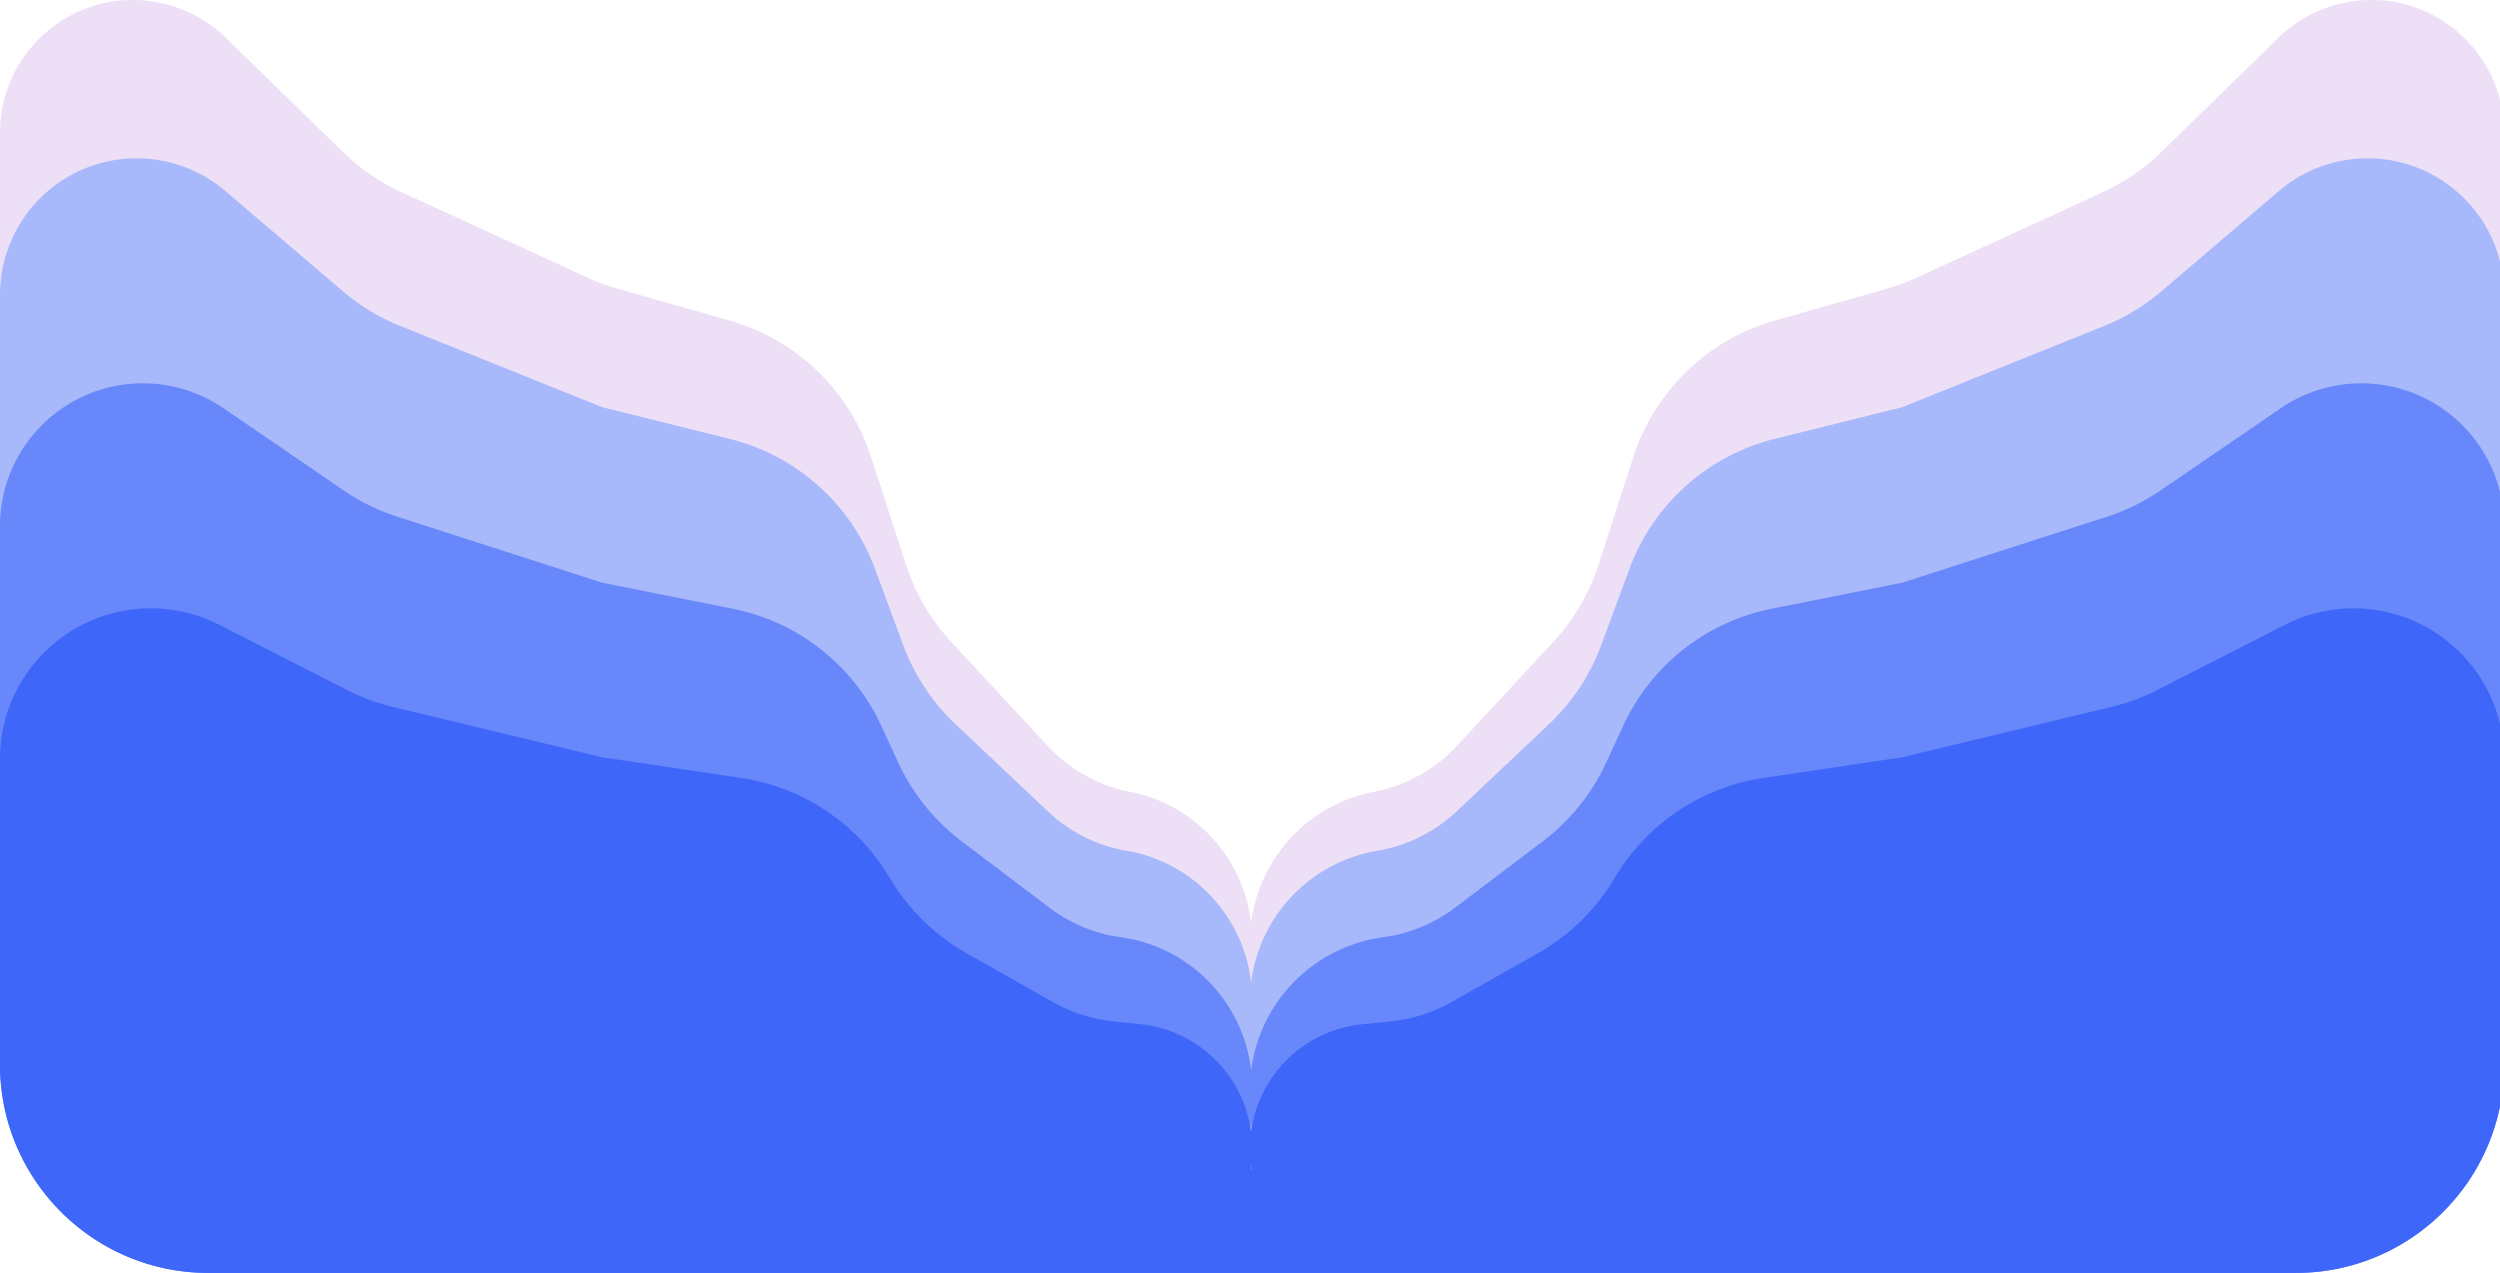 <?xml version="1.0" encoding="UTF-8"?> <svg xmlns="http://www.w3.org/2000/svg" width="1200" height="611" fill="none" viewBox="0 0 1200 611"><path fill="#eddff6" d="M1138.2 0c35.24 0 63.8 28.565 63.8 63.8V509c0 55.228-44.77 100-100 100H100C44.772 609 0 564.228 0 509V63.825C0 28.575 28.576 0 63.825 0c16.65 0 32.64 6.506 44.561 18.13l56.182 54.788a100 100 0 0 0 28.067 19.273l89.394 41.074c4.66 2.141 9.478 3.92 14.411 5.322l53.848 15.305a100 100 0 0 1 67.791 65.363l16.778 51.774a100 100 0 0 0 21.794 37.158l46.319 49.964a72.6 72.6 0 0 0 39.334 21.902c31.389 6.13 54.733 31.938 58.238 63.104 3.817-31.245 27.384-57.019 58.952-63.097a73.37 73.37 0 0 0 39.94-22.174l46.057-49.699a100 100 0 0 0 21.786-37.155l16.774-51.775a100 100 0 0 1 67.786-65.37l53.81-15.299a100 100 0 0 0 14.415-5.325l89.358-41.069a100.1 100.1 0 0 0 28.07-19.28l56.16-54.784A63.78 63.78 0 0 1 1138.2 0"></path><path fill="#a7b9fb" d="M1136.42 76c36.22 0 65.58 29.361 65.58 65.579V509c0 55.228-44.77 100-100 100H100C44.772 609 0 564.228 0 509V141.604C0 105.372 29.372 76 65.605 76a65.6 65.6 0 0 1 42.588 15.703l56.306 48.056a100 100 0 0 0 27.609 16.716l96.922 38.974 61.308 15.25a100 100 0 0 1 69.64 62.321l13.557 36.616a100 100 0 0 0 25.129 37.991l44.452 41.967a72.54 72.54 0 0 0 37.572 18.755c32.129 5.491 56.293 31.601 59.857 63.351 3.892-31.829 28.279-57.9 60.588-63.346a73.3 73.3 0 0 0 38.155-18.994l44.191-41.732a100 100 0 0 0 25.121-37.99l13.552-36.616a100 100 0 0 1 69.636-62.328l61.273-15.245 96.889-38.971a100.2 100.2 0 0 0 27.61-16.723l56.28-48.05A65.57 65.57 0 0 1 1136.42 76M600.5 519.05a100 100 0 0 1-.916 6.805h1.832a100 100 0 0 1-.916-6.805"></path><path fill="#6887fa" d="M1133.44 184c37.86 0 68.56 30.696 68.56 68.562V511c0 55.228-44.77 100-100 100H100C44.772 611 0 566.228 0 511V252.587C0 214.708 30.708 184 68.587 184a68.6 68.6 0 0 1 38.713 11.969l57.664 39.427a100 100 0 0 0 25.778 12.634l98.288 31.663 62.707 12.496a100 100 0 0 1 71.231 56.119l8.192 17.725a100 100 0 0 0 30.45 37.803l42.247 31.953a72.94 72.94 0 0 0 34.102 14.09c33.396 4.573 58.926 31.296 62.588 64.115 4.015-32.898 29.773-59.576 63.354-64.11a73.8 73.8 0 0 0 34.641-14.278l41.988-31.768a100 100 0 0 0 30.445-37.805l8.186-17.72a100 100 0 0 1 71.231-56.127l62.669-12.493 98.249-31.661a100 100 0 0 0 25.78-12.638l57.64-39.423A68.6 68.6 0 0 1 1133.44 184M600.495 538.657a81 81 0 0 1-.844 5.734h1.686a81 81 0 0 1-.842-5.734"></path><path fill="#3e67fa" d="M1129.65 292c39.96 0 72.35 32.393 72.35 72.352V511c0 55.228-44.77 100-100 100H100C44.772 611 0 566.228 0 511V364.378C0 324.405 32.406 292 72.379 292a72.4 72.4 0 0 1 32.924 7.922l61.073 31.196a100 100 0 0 0 22.091 8.169L289.03 363.49l66.695 9.929a100 100 0 0 1 70.316 46.299l2.112 3.415a100 100 0 0 0 35.848 34.451l41.579 23.494a74.05 74.05 0 0 0 28.897 9.196l12.75 1.305c27.939 2.858 49.756 24.627 53.275 51.818 3.538-27.182 25.379-48.927 53.32-51.746l13.615-1.373a74.95 74.95 0 0 0 29.361-9.324l41.34-23.366a100 100 0 0 0 35.843-34.458l2.105-3.403a100 100 0 0 1 70.32-46.311l66.655-9.926 100.529-24.201a100 100 0 0 0 22.09-8.174l61.05-31.191a72.3 72.3 0 0 1 32.92-7.924M600.497 558.919a59 59 0 0 1-.347 2.319h.694a61 61 0 0 1-.347-2.319"></path></svg> 
